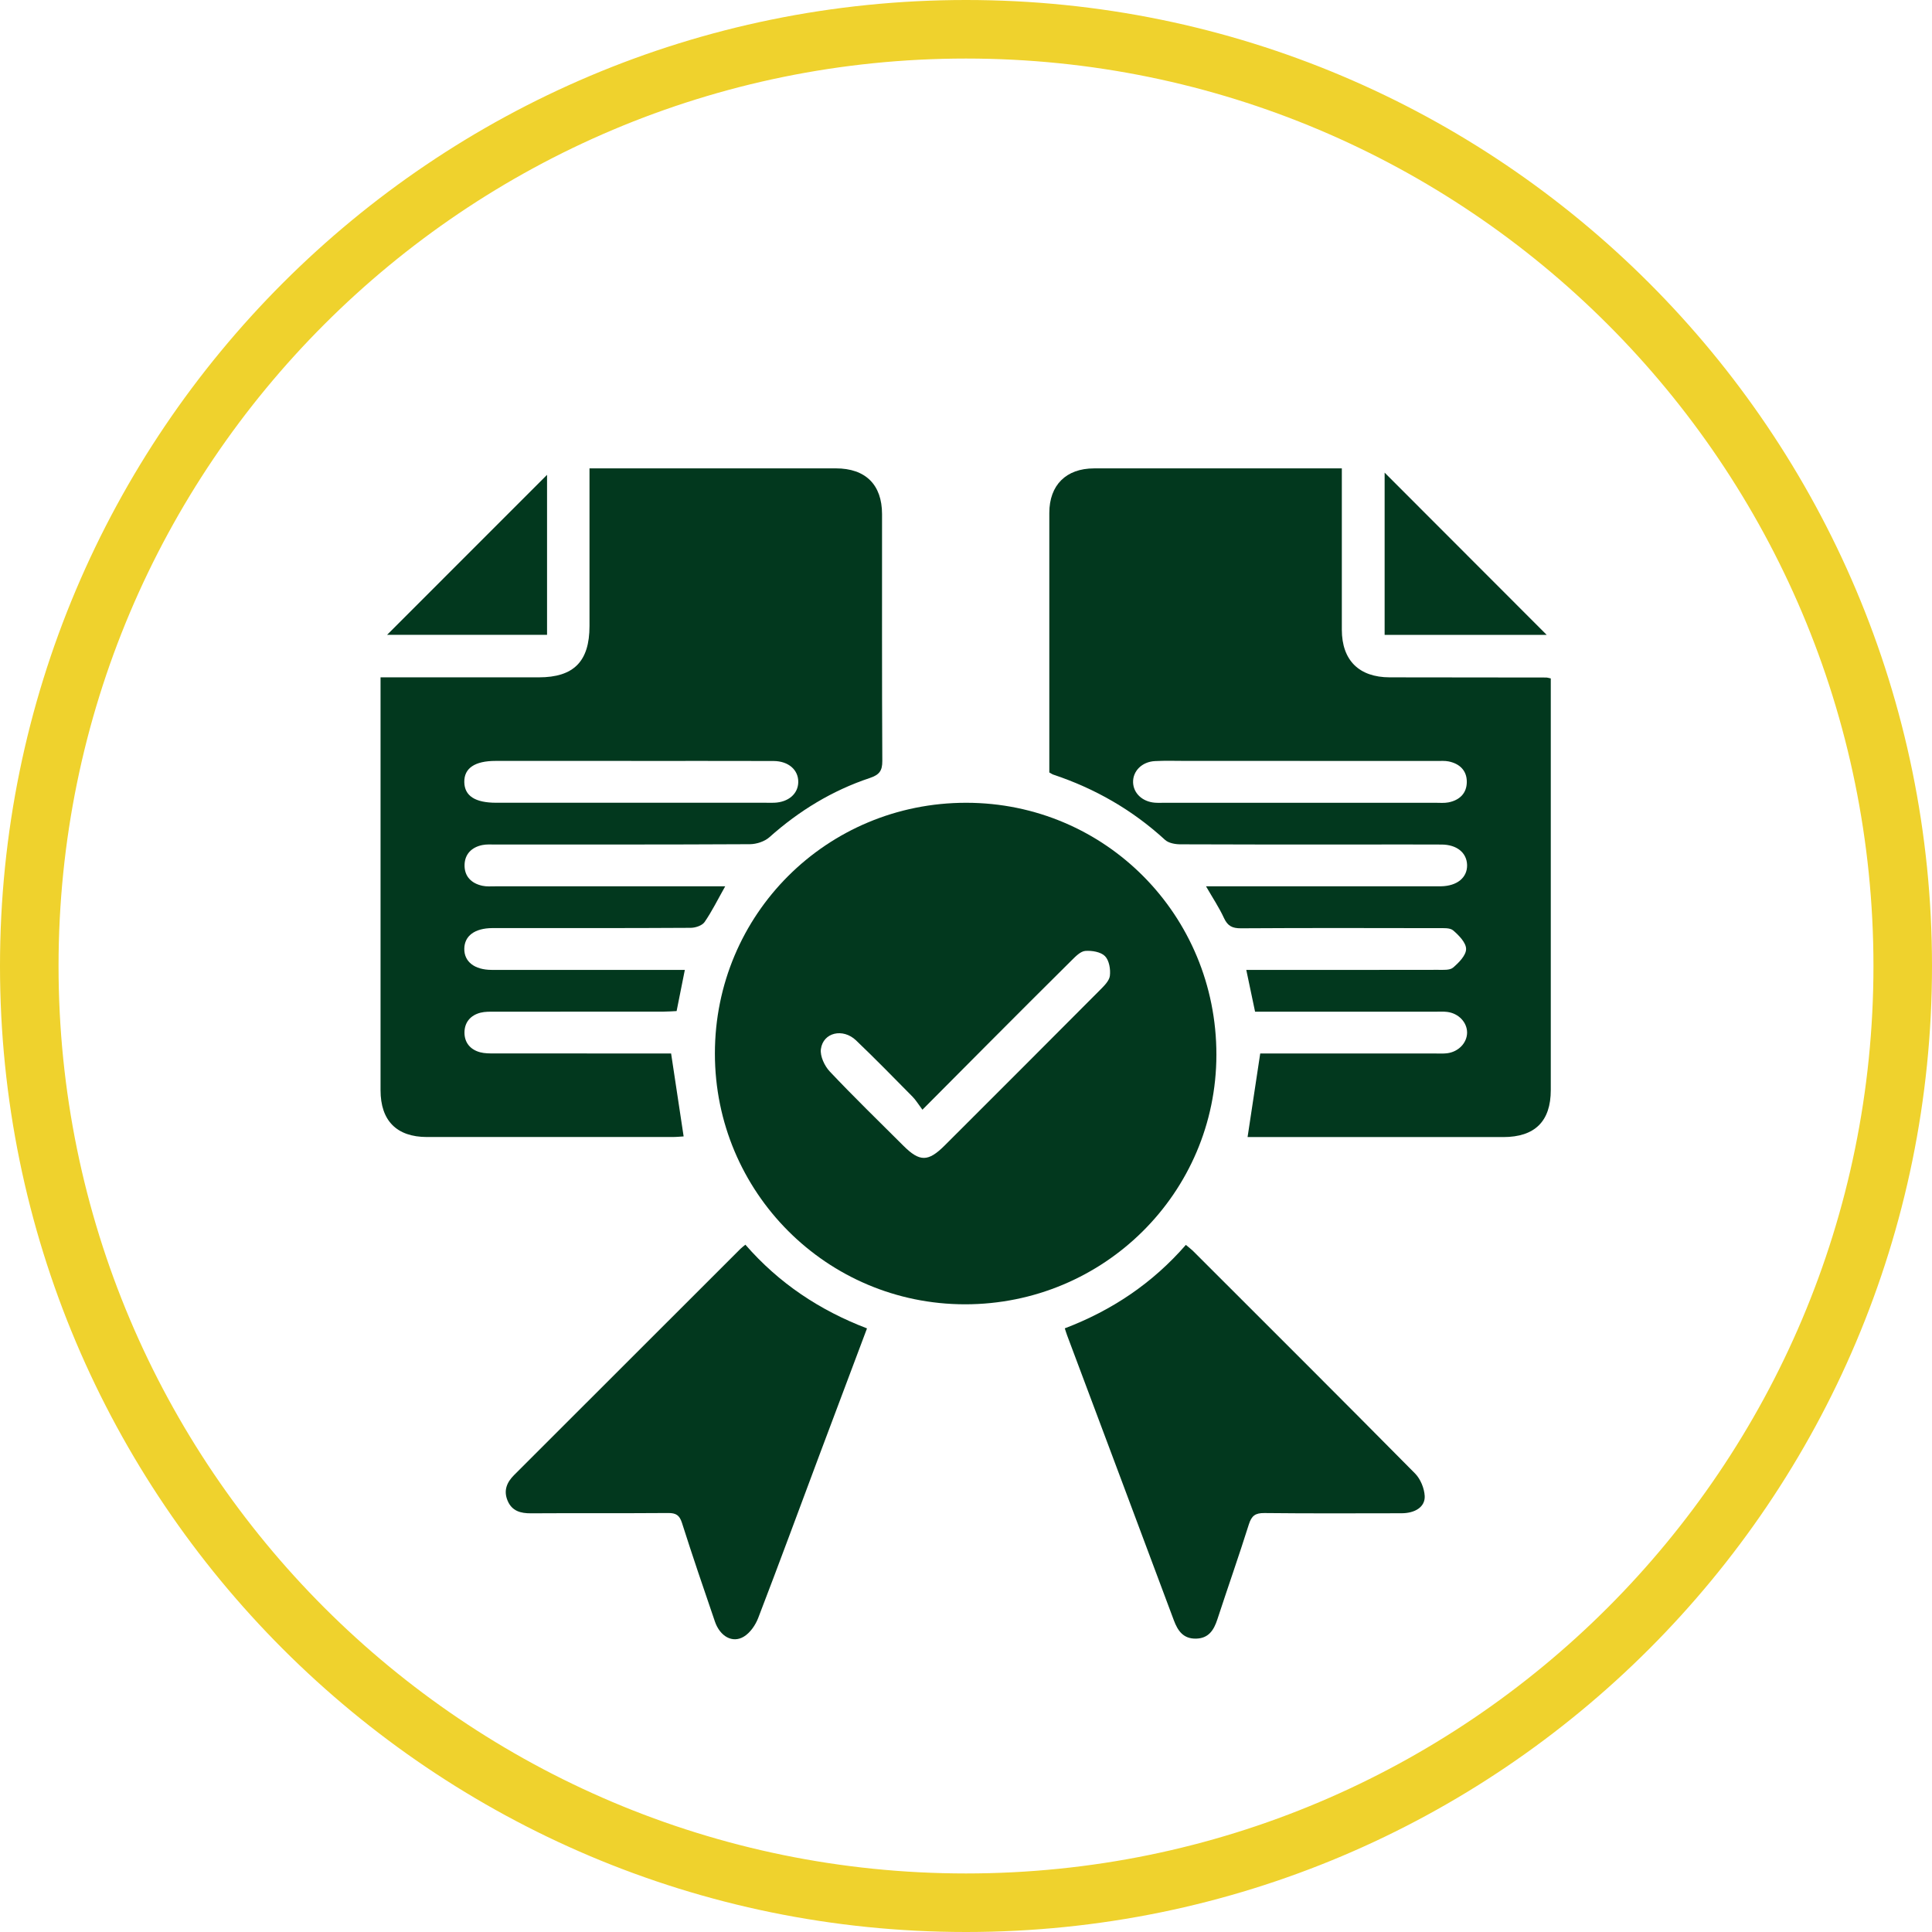 <?xml version="1.0" encoding="UTF-8"?> <svg xmlns="http://www.w3.org/2000/svg" width="66" height="66" viewBox="0 0 66 66" fill="none"><path d="M64 33C64 15.879 50.121 2 33 2C15.879 2 2 15.879 2 33C2 50.121 15.879 64 33 64V66C14.775 66 0 51.225 0 33C0 14.775 14.775 0 33 0C51.225 0 66 14.775 66 33C66 51.225 51.225 66 33 66V64C50.121 64 64 50.121 64 33Z" fill="#EFD22D"></path><path d="M24.774 30.278C24.516 30.735 24.32 31.136 24.069 31.499C23.985 31.619 23.759 31.695 23.597 31.696C21.44 31.709 19.285 31.705 17.128 31.705C17.023 31.705 16.919 31.705 16.815 31.705C16.219 31.71 15.867 31.969 15.861 32.41C15.854 32.852 16.21 33.132 16.797 33.133C17.912 33.135 19.027 33.133 20.142 33.133C21.212 33.133 22.282 33.133 23.395 33.133C23.301 33.602 23.214 34.044 23.114 34.54C22.97 34.546 22.814 34.559 22.656 34.559C20.738 34.56 18.82 34.559 16.901 34.561C16.739 34.561 16.569 34.556 16.415 34.595C16.076 34.682 15.871 34.92 15.867 35.267C15.864 35.614 16.064 35.857 16.402 35.947C16.556 35.988 16.725 35.987 16.887 35.987C18.746 35.989 20.605 35.988 22.465 35.988H22.926C23.071 36.947 23.21 37.865 23.354 38.822C23.25 38.827 23.112 38.842 22.973 38.842C20.177 38.843 17.381 38.843 14.586 38.842C13.552 38.842 13 38.284 13 37.244C13 32.709 13 28.174 13 23.638V23.139C13.185 23.139 13.341 23.139 13.499 23.139C15.134 23.139 16.771 23.139 18.406 23.139C19.601 23.139 20.138 22.595 20.138 21.387C20.138 19.766 20.138 18.145 20.138 16.524C20.138 16.364 20.138 16.203 20.138 16C20.324 16 20.468 16 20.613 16C23.26 16 25.907 16 28.554 16C29.568 16 30.131 16.558 30.132 17.562C30.133 20.372 30.126 23.183 30.141 25.994C30.143 26.335 30.037 26.469 29.713 26.578C28.43 27.006 27.296 27.698 26.285 28.6C26.12 28.747 25.842 28.838 25.617 28.839C22.716 28.855 19.817 28.849 16.917 28.85C16.768 28.85 16.615 28.839 16.473 28.869C16.113 28.944 15.879 29.177 15.87 29.544C15.861 29.935 16.099 30.176 16.476 30.259C16.619 30.291 16.772 30.278 16.92 30.278C19.359 30.278 21.798 30.278 24.237 30.278H24.776H24.774ZM21.566 25.994C20.02 25.994 18.474 25.994 16.928 25.994C16.219 25.994 15.852 26.244 15.861 26.719C15.87 27.189 16.231 27.423 16.95 27.423C17.901 27.423 18.853 27.423 19.804 27.423C21.914 27.423 24.025 27.423 26.136 27.423C26.24 27.423 26.344 27.427 26.447 27.423C26.931 27.405 27.262 27.122 27.27 26.721C27.278 26.303 26.939 26 26.426 25.997C24.806 25.992 23.186 25.995 21.565 25.995L21.566 25.994Z" fill="#02381E"></path><path d="M42.619 38.844C42.767 37.874 42.905 36.955 43.051 35.989H43.503C45.347 35.989 47.191 35.989 49.035 35.989C49.169 35.989 49.304 35.997 49.436 35.981C49.825 35.932 50.115 35.626 50.118 35.277C50.119 34.927 49.831 34.619 49.442 34.569C49.311 34.552 49.175 34.561 49.041 34.561C47.153 34.561 45.263 34.561 43.375 34.561H42.875C42.775 34.084 42.681 33.639 42.575 33.134H43.06C45.082 33.134 47.105 33.135 49.127 33.131C49.301 33.131 49.529 33.15 49.64 33.054C49.837 32.886 50.084 32.635 50.084 32.419C50.084 32.203 49.838 31.952 49.642 31.784C49.529 31.688 49.303 31.708 49.128 31.707C46.883 31.703 44.638 31.698 42.391 31.712C42.097 31.714 41.937 31.632 41.812 31.36C41.652 31.011 41.436 30.688 41.199 30.277C41.388 30.277 41.54 30.277 41.691 30.277C44.115 30.277 46.538 30.277 48.963 30.277C49.052 30.277 49.141 30.278 49.23 30.277C49.778 30.267 50.128 29.979 50.118 29.549C50.107 29.133 49.77 28.853 49.247 28.851C48.31 28.845 47.374 28.85 46.436 28.85C44.399 28.85 42.362 28.853 40.324 28.843C40.146 28.843 39.921 28.802 39.799 28.691C38.686 27.67 37.41 26.938 35.982 26.462C35.941 26.448 35.906 26.421 35.846 26.389C35.846 25.075 35.846 23.752 35.846 22.43C35.846 20.794 35.845 19.157 35.846 17.522C35.847 16.572 36.419 16.002 37.373 16.001C40.05 15.999 42.726 16.001 45.403 16.001C45.533 16.001 45.663 16.001 45.839 16.001C45.839 16.259 45.839 16.478 45.839 16.696C45.839 18.302 45.837 19.908 45.839 21.514C45.841 22.556 46.425 23.137 47.474 23.139C49.258 23.142 51.044 23.142 52.827 23.145C52.856 23.145 52.884 23.156 52.977 23.176C52.977 23.318 52.977 23.476 52.977 23.632C52.977 28.168 52.977 32.703 52.977 37.238C52.977 38.306 52.433 38.844 51.354 38.844C48.589 38.844 45.822 38.844 43.057 38.844H42.617H42.619ZM44.405 25.994C43.112 25.994 41.819 25.994 40.526 25.994C40.169 25.994 39.812 25.981 39.456 26C39.011 26.022 38.696 26.342 38.708 26.727C38.719 27.098 39.024 27.386 39.448 27.421C39.566 27.43 39.686 27.424 39.805 27.424C42.882 27.424 45.959 27.424 49.035 27.424C49.184 27.424 49.337 27.439 49.48 27.411C49.857 27.337 50.106 27.104 50.108 26.714C50.111 26.324 49.865 26.088 49.487 26.011C49.358 25.985 49.221 25.996 49.087 25.996C47.527 25.996 45.966 25.996 44.405 25.996V25.994Z" fill="#02381E"></path><path d="M24.422 35.99C24.422 31.234 28.245 27.422 33.009 27.424C37.754 27.426 41.558 31.259 41.554 36.034C41.549 40.749 37.709 44.559 32.966 44.557C28.241 44.555 24.422 40.725 24.422 35.991V35.99ZM31.512 37.91C31.37 37.721 31.285 37.577 31.171 37.462C30.534 36.817 29.901 36.169 29.245 35.542C28.797 35.113 28.12 35.268 28.043 35.838C28.01 36.079 28.168 36.416 28.348 36.606C29.164 37.47 30.017 38.298 30.859 39.138C31.419 39.697 31.707 39.695 32.274 39.129C34.04 37.365 35.806 35.601 37.567 33.831C37.709 33.687 37.893 33.513 37.915 33.336C37.943 33.114 37.891 32.807 37.747 32.662C37.603 32.517 37.299 32.468 37.075 32.485C36.913 32.498 36.746 32.67 36.612 32.803C35.651 33.754 34.696 34.711 33.742 35.668C33.029 36.382 32.319 37.097 31.512 37.909V37.91Z" fill="#02381E"></path><path d="M25.464 42.521C26.613 43.84 27.997 44.759 29.618 45.38C29.068 46.841 28.531 48.267 27.997 49.693C27.301 51.553 26.615 53.417 25.902 55.271C25.808 55.516 25.626 55.78 25.41 55.91C25.022 56.145 24.596 55.9 24.423 55.396C24.039 54.275 23.656 53.153 23.297 52.024C23.213 51.761 23.093 51.685 22.826 51.687C21.266 51.699 19.704 51.687 18.142 51.697C17.784 51.7 17.489 51.619 17.341 51.267C17.196 50.922 17.31 50.64 17.567 50.385C20.145 47.812 22.72 45.235 25.297 42.66C25.339 42.618 25.387 42.584 25.464 42.52V42.521Z" fill="#02381E"></path><path d="M36.375 45.378C37.987 44.764 39.368 43.839 40.511 42.527C40.61 42.612 40.701 42.679 40.779 42.758C43.303 45.28 45.831 47.8 48.34 50.336C48.526 50.524 48.656 50.842 48.67 51.106C48.688 51.477 48.344 51.695 47.876 51.695C46.316 51.697 44.754 51.705 43.193 51.688C42.884 51.685 42.757 51.779 42.664 52.071C42.321 53.16 41.942 54.235 41.587 55.32C41.467 55.688 41.288 55.969 40.858 55.978C40.427 55.987 40.236 55.716 40.1 55.351C38.888 52.103 37.669 48.858 36.452 45.611C36.427 45.545 36.408 45.477 36.375 45.378Z" fill="#02381E"></path><path d="M18.688 16.221V21.687H13.223C15.02 19.889 16.878 18.032 18.688 16.221Z" fill="#02381E"></path><path d="M47.301 16.146C49.142 17.989 50.996 19.845 52.837 21.688H47.301V16.146Z" fill="#02381E"></path></svg> 